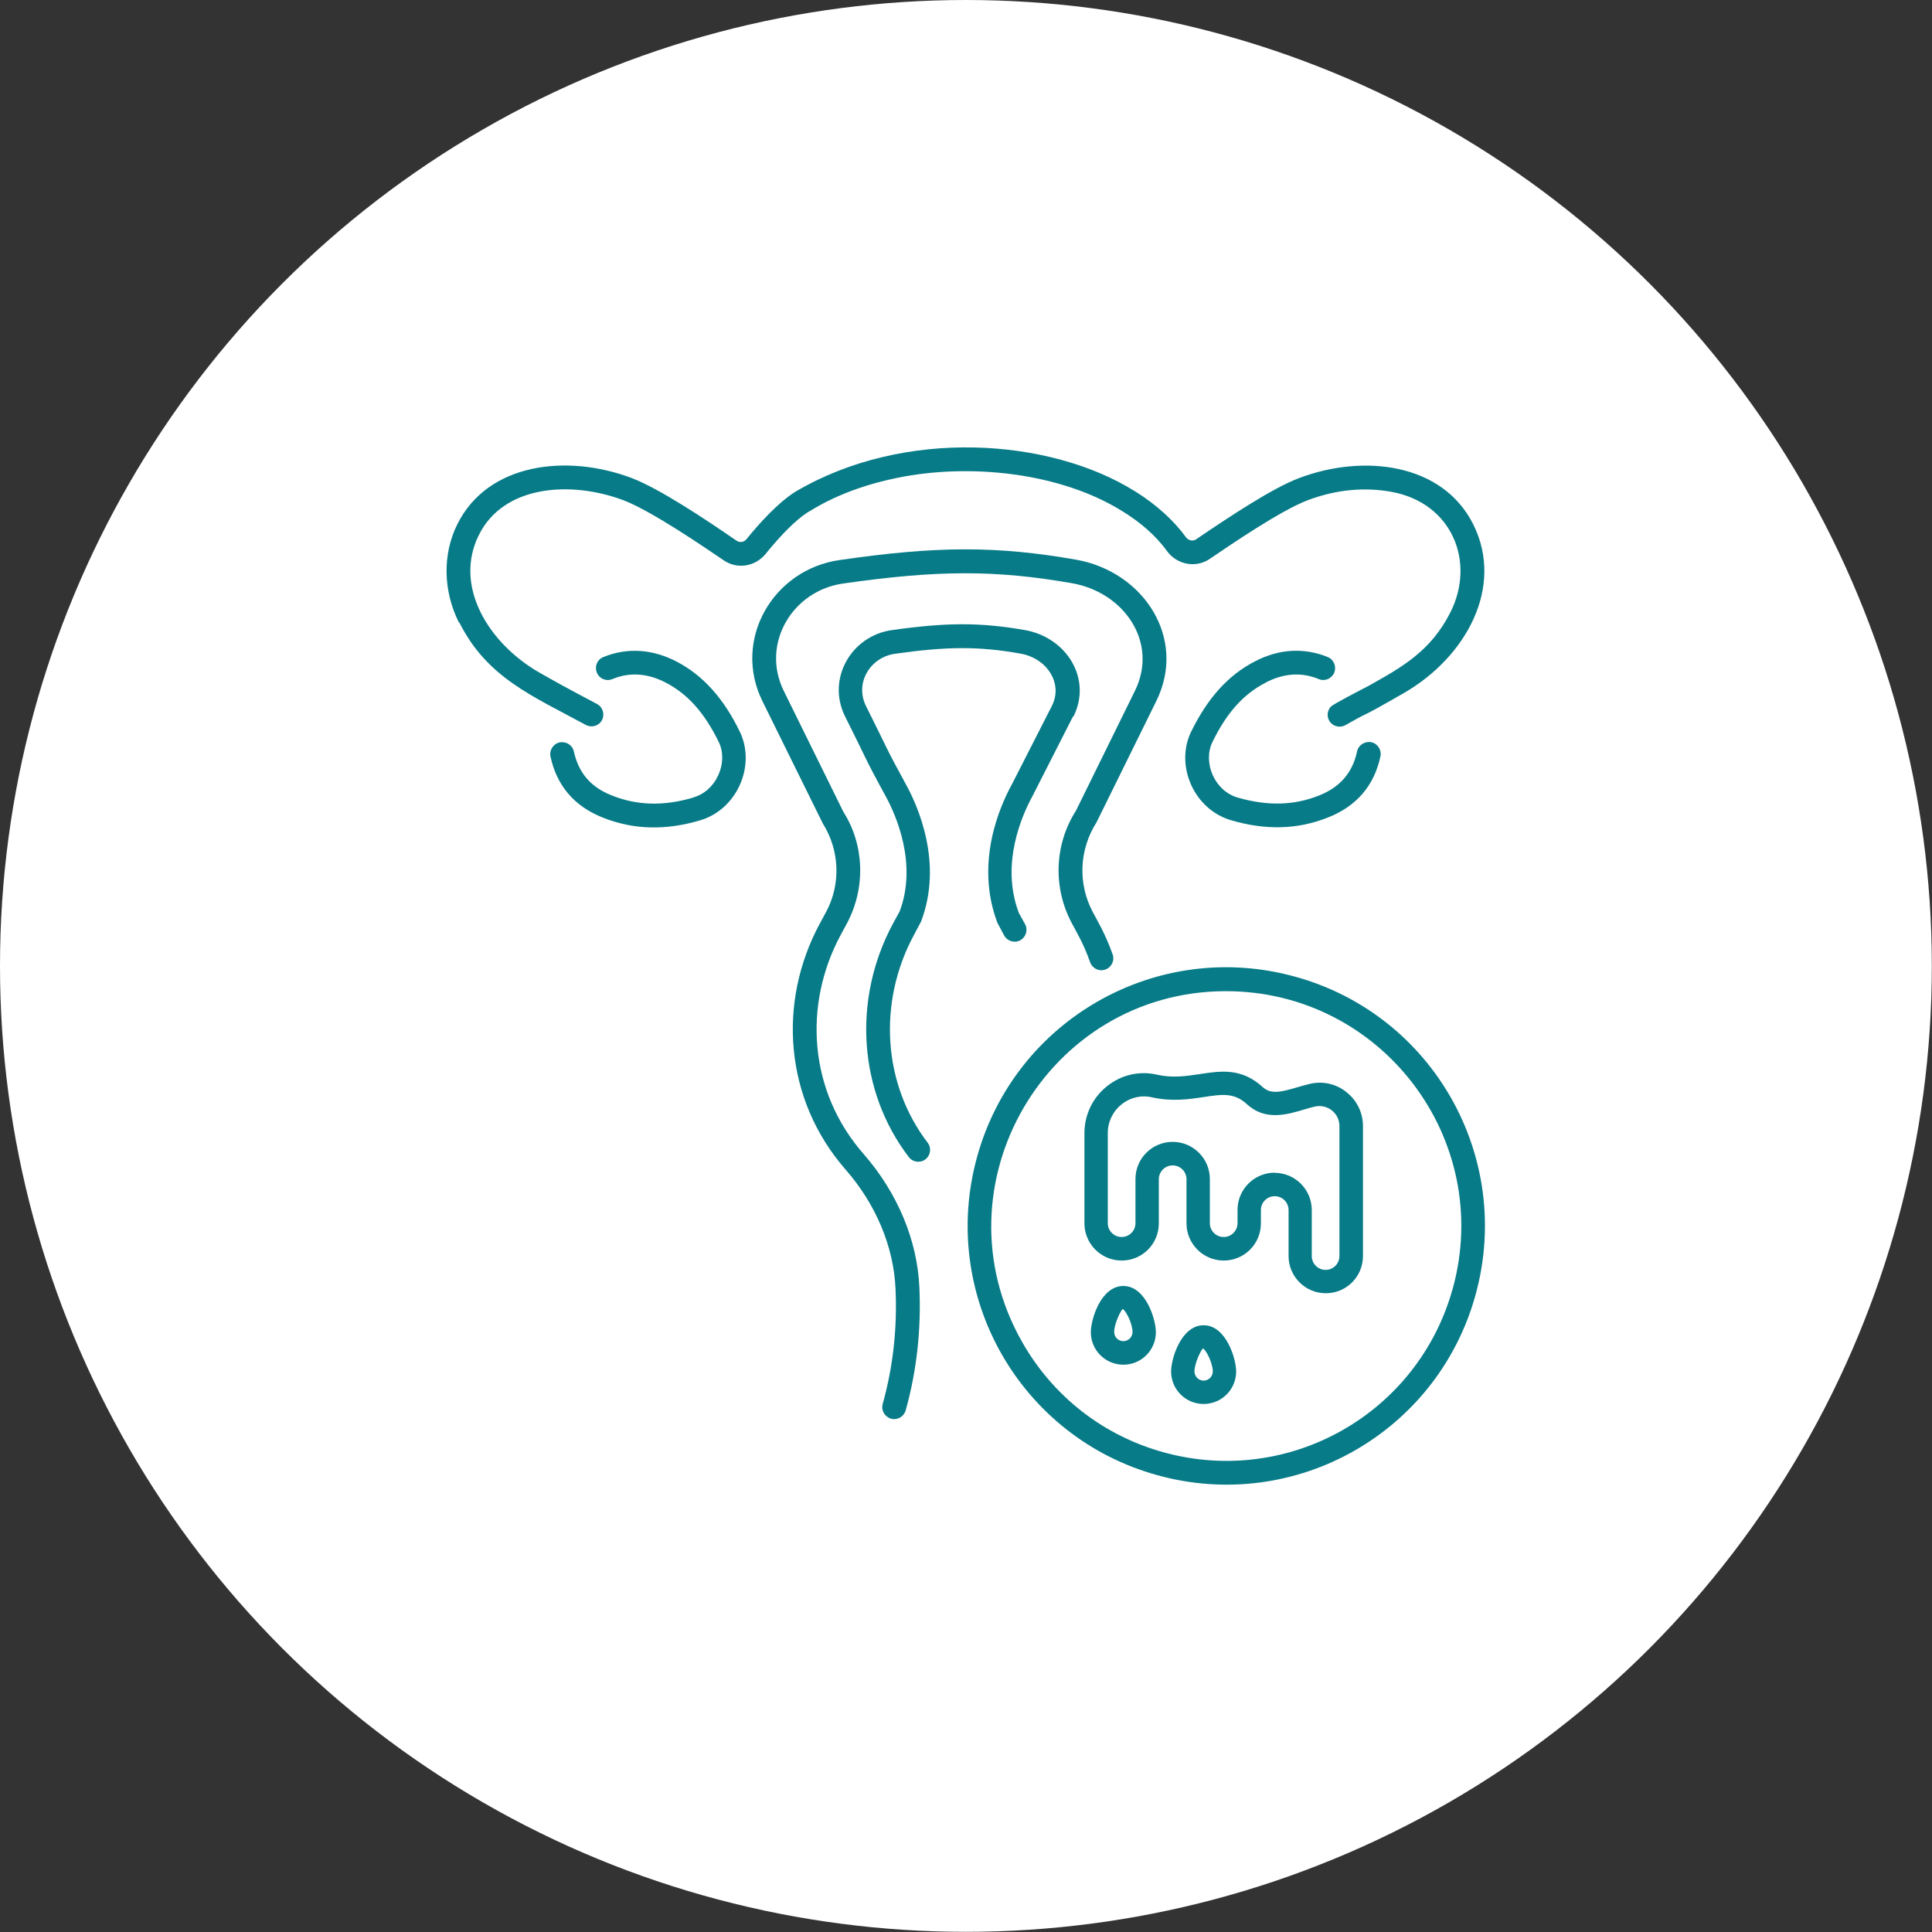 <svg xmlns="http://www.w3.org/2000/svg" id="Ebene_1" data-name="Ebene 1" viewBox="0 0 111.67 111.67"><rect x="0" y="0" width="111.67" height="111.67" fill="#333333" stroke="none"/><defs><style> .cls-1 { fill: #fff; } .cls-2 { fill: #077b87; } </style></defs><circle class="cls-1" cx="55.83" cy="55.83" r="55.83"></circle><g><g id="Yeast_Infection" data-name="Yeast Infection"><path class="cls-2" d="M40.07,46.1c-1.73.51-3.28.46-4.75-.14-1.18-.47-1.88-1.3-2.15-2.52-.08-.37-.44-.6-.82-.53-.37.08-.61.45-.53.82.36,1.68,1.37,2.86,2.98,3.51,1.85.75,3.72.75,5.65.18,2.15-.62,3.25-3.16,2.32-5.11-.94-1.95-2.15-3.29-3.68-4.08-1.4-.72-2.85-.81-4.22-.25-.35.14-.52.54-.37.9.14.35.54.52.9.37.99-.41,2.03-.34,3.07.2,1.28.66,2.26,1.76,3.08,3.45.27.56.26,1.27-.03,1.9-.29.64-.81,1.11-1.44,1.29Z"></path><path class="cls-2" d="M73.16,39.45c1.04-.54,2.07-.61,3.06-.2.35.15.75-.02.9-.37.14-.35-.02-.75-.37-.9-1.37-.56-2.83-.48-4.22.25-1.54.79-2.74,2.13-3.69,4.08-.93,1.94.17,4.48,2.32,5.1,1.9.56,3.78.58,5.65-.18,1.61-.65,2.62-1.83,2.98-3.51.08-.37-.16-.74-.53-.82-.37-.07-.74.16-.82.53-.26,1.22-.97,2.05-2.15,2.53-1.46.6-3.02.64-4.75.14-1.35-.39-2.02-2.03-1.47-3.19.82-1.7,1.8-2.79,3.08-3.45Z"></path><path class="cls-2" d="M66.83,40.53c1.8-3.64-.73-7.49-4.63-8.18-4.57-.8-8.02-.8-13.67.02-3.86.55-6.21,4.62-4.46,8.16l3.49,7.07c.97,1.54,1.05,3.49.2,5.09l-.4.74c-2.4,4.48-2.06,10.1,1.54,14.2,1.73,1.99,2.75,4.42,2.86,6.84.11,2.28-.14,4.53-.74,6.68-.1.37.11.74.48.85.37.1.74-.11.85-.48.64-2.3.9-4.69.79-7.11-.12-2.72-1.26-5.45-3.2-7.68-3.24-3.68-3.49-8.68-1.37-12.65l.4-.74c1.08-2.05.98-4.53-.22-6.41l-3.45-7c-1.33-2.71.49-5.78,3.42-6.2,5.49-.79,8.84-.79,13.24-.02,3.03.53,5.01,3.43,3.64,6.22l-3.41,6.93c-1.24,1.94-1.34,4.42-.25,6.48.21.41.68,1.16,1.07,2.28.13.36.52.55.88.42.36-.13.55-.52.42-.88-.43-1.22-.96-2.08-1.16-2.47-.85-1.62-.78-3.57.23-5.16l3.45-7Z"></path><path class="cls-2" d="M26.55,35.98c1.6,3.18,4.17,4.22,7.31,5.92.34.18.75.06.93-.27.18-.33.06-.75-.27-.93-.23-.14-1.43-.73-3.37-1.84-2.91-1.68-4.95-4.98-3.47-7.94,1.43-2.89,5.33-3.15,8.37-2,1.61.61,4.74,2.76,5.77,3.46.78.54,1.82.38,2.43-.36.91-1.13,1.77-1.98,2.42-2.4.23-.11,1.92-1.33,5.14-1.99,4.23-.88,9.5-.32,13.1,1.94.98.61,1.87,1.35,2.54,2.28.59.8,1.68,1,2.48.45,1.12-.76,4.08-2.79,5.64-3.38,1.63-.62,3.27-.78,4.87-.49,3.51.65,4.85,4.06,3.4,6.95-1.14,2.26-2.79,3.17-4.73,4.26h0c-.43.22-2.03,1.05-2.17,1.19-.27.27-.27.7,0,.97.23.23.59.26.85.1,1.76-1,.41-.15,3.35-1.84,3.62-2.09,5.81-6.14,4.02-9.74-1.77-3.56-6.36-4.1-10.09-2.68-1.51.57-3.96,2.19-5.93,3.53-.19.13-.45.08-.6-.13-.71-.97-1.68-1.85-2.88-2.61h0s-.04-.03-.07-.04c-4.89-3.06-13.33-3.69-19.63.04h0c-1,.63-2.08,1.83-2.81,2.73-.14.18-.39.22-.58.09-1.84-1.27-4.48-3.02-6.06-3.62-3.73-1.41-8.32-.88-10.08,2.68-.86,1.73-.82,3.85.1,5.68Z"></path><path class="cls-2" d="M74.85,56.45c-7.96-2.2-16.19,2.47-18.38,10.44-2.19,7.96,2.47,16.19,10.44,18.38,7.96,2.2,16.19-2.47,18.38-10.44,2.19-7.96-2.47-16.19-10.44-18.38ZM83.97,74.47c-1.99,7.22-9.44,11.47-16.69,9.48-3.5-.96-6.41-3.23-8.2-6.38-5.14-9.05,1.43-20.28,11.78-20.28,8.98,0,15.49,8.54,13.11,17.19Z"></path><path class="cls-2" d="M62.05,41.41c1.09-2.21-.43-4.57-2.8-4.99-2.58-.45-4.52-.45-7.7,0-2.34.33-3.78,2.81-2.71,4.98,1.27,2.52,1.06,2.26,2.34,4.6.6,1.09,1.86,3.92.82,6.68l-.4.73c-2.34,4.38-1.98,9.67.93,13.47.23.3.66.36.96.13.3-.23.36-.66.13-.96-2.58-3.37-2.9-8.08-.81-11.98l.43-.81c1.28-3.38-.18-6.65-.87-7.91-1.25-2.28-1.05-2.02-2.32-4.55-.66-1.35.27-2.81,1.67-3.01,3.02-.43,4.86-.44,7.27-.01.8.14,1.48.62,1.81,1.28.2.39.36,1.01,0,1.74l-2.32,4.55c-.69,1.25-2.14,4.53-.83,7.99l.39.73c.18.33.6.46.93.28.33-.18.46-.6.28-.93l-.36-.65c-1.08-2.84.19-5.67.8-6.78l2.33-4.58Z"></path></g><g><path class="cls-2" d="M77.82,63.12h0c-.6-.48-1.38-.65-2.12-.47-.22.05-.45.12-.7.19-.94.28-1.54.43-2.02-.01-1.22-1.12-2.44-.93-3.62-.75-.81.12-1.57.24-2.47.04-1.02-.24-2.08,0-2.9.66-.83.66-1.31,1.65-1.31,2.72v5.21c0,1.18.96,2.15,2.15,2.15s2.15-.96,2.15-2.15v-2.55c0-.44.36-.8.8-.8s.8.36.8.8v2.55c0,1.18.96,2.15,2.15,2.15s2.15-.96,2.15-2.15v-.77c0-.44.36-.8.8-.8s.8.36.8.8v2.66c0,1.18.96,2.15,2.15,2.15s2.15-.96,2.15-2.15v-7.51c0-.77-.35-1.49-.95-1.96ZM73.68,67.78c-1.18,0-2.15.96-2.15,2.15v.77c0,.44-.36.8-.8.8s-.8-.36-.8-.8v-2.55c0-1.18-.96-2.15-2.15-2.15s-2.15.96-2.15,2.15v2.55c0,.44-.36.8-.8.8s-.8-.36-.8-.8v-5.21c0-.65.29-1.25.8-1.66.5-.4,1.14-.55,1.77-.4,1.16.25,2.12.11,2.97-.02,1.06-.16,1.76-.27,2.5.41,1.06.98,2.31.61,3.34.3.2-.06.4-.12.59-.16.34-.08.7,0,.98.22.28.22.44.55.44.91v7.51c0,.44-.36.8-.8.8s-.8-.36-.8-.8v-2.66c0-1.18-.96-2.15-2.15-2.15Z"></path><path class="cls-2" d="M69.57,76.6c-1.3,0-1.88,1.93-1.88,2.67,0,1.04.84,1.88,1.88,1.88s1.88-.84,1.88-1.88c0-.73-.58-2.67-1.88-2.67ZM69.57,79.8c-.29,0-.53-.24-.53-.53,0-.48.38-1.24.49-1.33.19.09.57.85.57,1.33,0,.29-.24.53-.53.53Z"></path><path class="cls-2" d="M64.93,74.33c-1.3,0-1.88,1.93-1.88,2.67,0,1.04.84,1.88,1.88,1.88s1.88-.84,1.88-1.88c0-.73-.58-2.67-1.88-2.67ZM64.93,77.52c-.29,0-.53-.24-.53-.53,0-.48.38-1.24.49-1.33.19.09.57.85.57,1.33,0,.29-.24.53-.53.53Z"></path></g></g></svg>